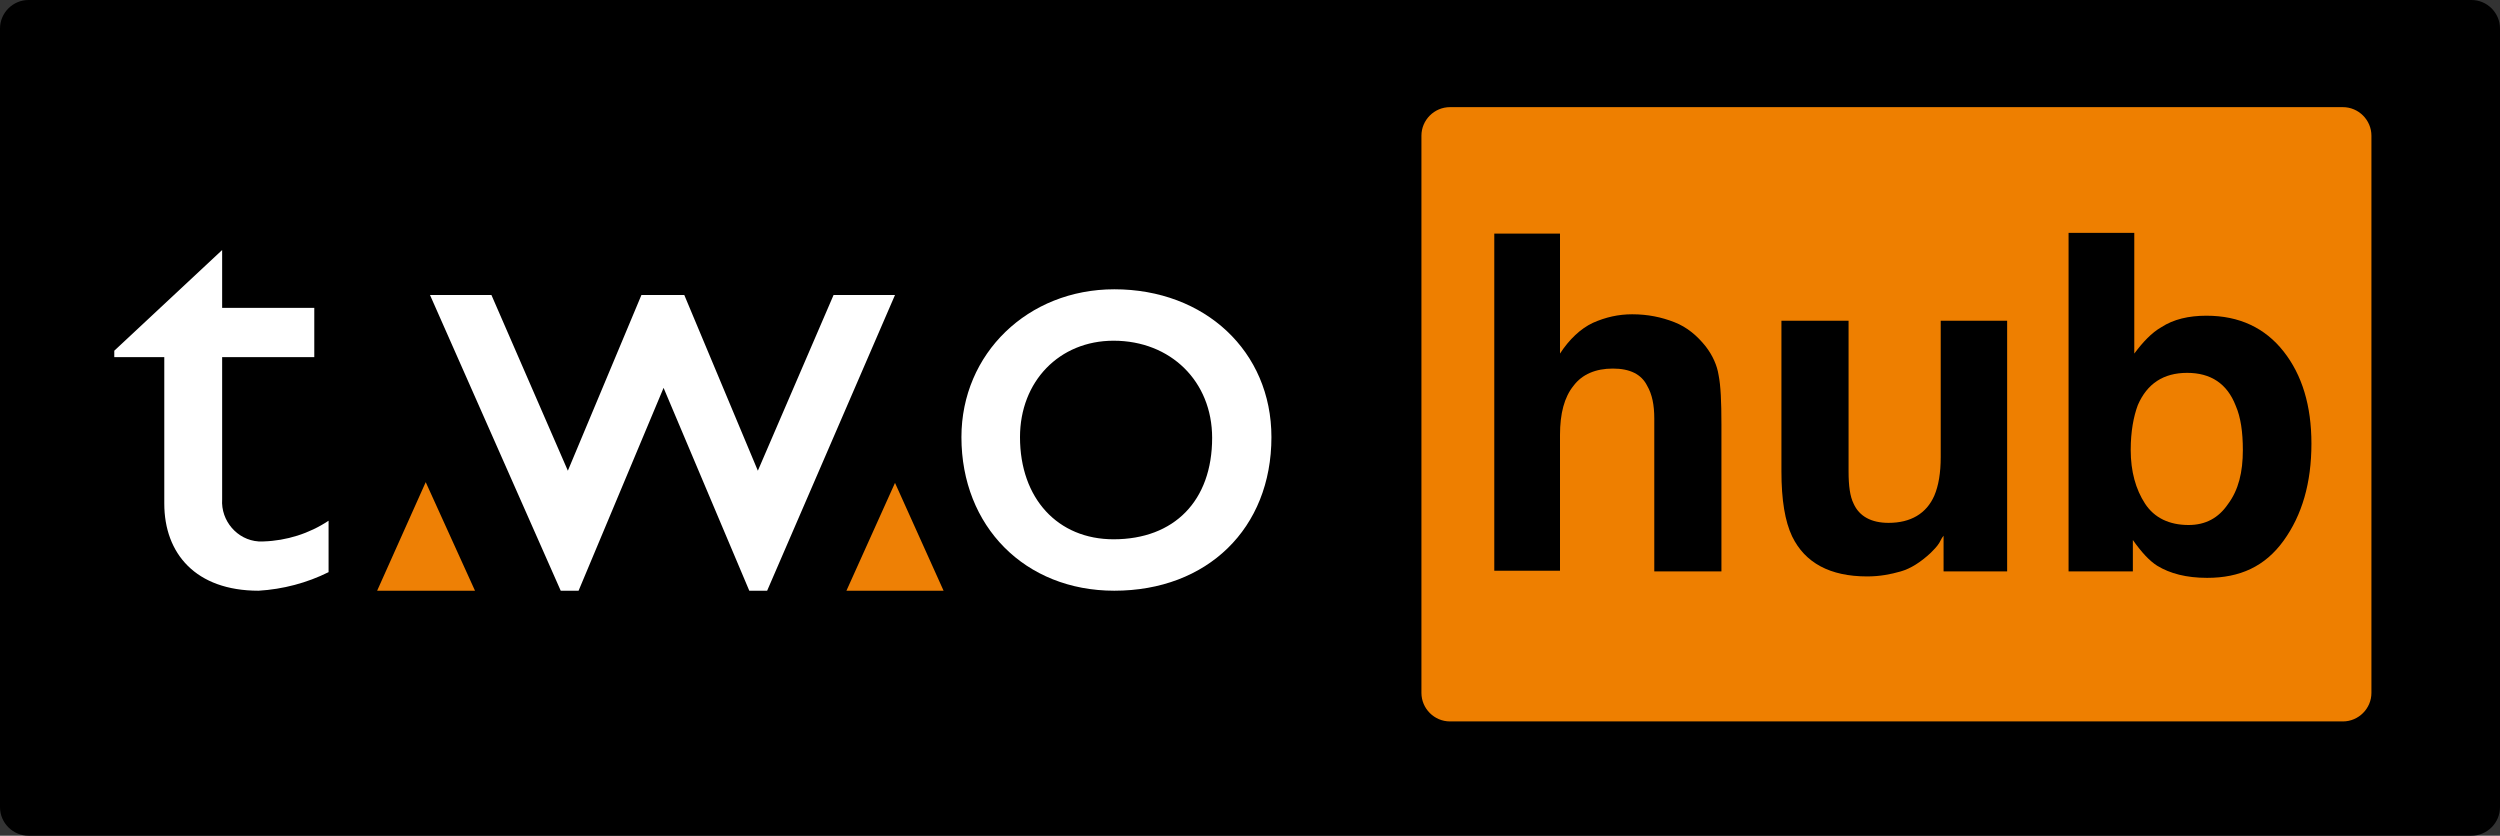 <?xml version="1.0" encoding="utf-8"?>
<!-- Generator: Adobe Illustrator 27.5.0, SVG Export Plug-In . SVG Version: 6.00 Build 0)  -->
<svg version="1.1" id="Ebene_1" xmlns="http://www.w3.org/2000/svg" xmlns:xlink="http://www.w3.org/1999/xlink" x="0px" y="0px"
	 viewBox="0 0 350 117" style="enable-background:new 0 0 350 117;" xml:space="preserve">
<rect x="0" y="0" width="350" height="117" fill="#333333" stroke="none"/>
<style type="text/css">
	.st0{fill:#EE7F00;}
	.st1{enable-background:new    ;}
	.st2{fill:#FFFFFF;}
	.st3{fill:#EE8005;}
</style>
<g>
	<path id="Rechteck_530" d="M4,0h342c2.2,0,4,1.8,4,4v109c0,2.2-1.8,4-4,4H4c-2.2,0-4-1.8-4-4V4C0,1.8,1.8,0,4,0z"/>
	<path id="Rechteck_531" class="st0" d="M203,15h125c2.2,0,4,1.8,4,4v78c0,2.2-1.8,4-4,4H203c-2.2,0-4-1.8-4-4V19
		C199,16.8,200.8,15,203,15z"/>
	<g class="st1">
		<path d="M241,59.4V80h-9.4V58.6c0-1.9-0.3-3.4-1-4.6c-0.8-1.6-2.4-2.4-4.8-2.4c-2.4,0-4.3,0.8-5.5,2.4c-1.3,1.6-1.9,3.9-1.9,6.9
			v19h-9.2V32.7h9.2v16.8c1.3-2,2.9-3.5,4.6-4.3c1.8-0.8,3.6-1.2,5.5-1.2c2.2,0,4.1,0.4,5.9,1.1s3.2,1.9,4.4,3.4
			c1,1.3,1.6,2.7,1.8,4C240.9,54,241,56.2,241,59.4z"/>
		<path d="M272.1,75c-0.1,0.1-0.3,0.4-0.6,1c-0.3,0.5-0.8,1-1.2,1.4c-1.4,1.3-2.8,2.2-4.2,2.6s-2.9,0.7-4.7,0.7
			c-5.2,0-8.7-1.9-10.5-5.6c-1-2.1-1.5-5.1-1.5-9.1V44.9h9.4V66c0,2,0.2,3.5,0.7,4.5c0.8,1.8,2.5,2.7,4.9,2.7c3.1,0,5.3-1.3,6.4-3.8
			c0.6-1.4,0.9-3.2,0.9-5.4V44.9h9.3V80h-8.9V75z"/>
		<path d="M309,80.9c-2.9,0-5.2-0.6-7-1.7c-1.1-0.7-2.2-1.9-3.4-3.6V80h-9V32.6h9.2v16.9c1.2-1.6,2.4-2.9,3.8-3.7
			c1.7-1.1,3.8-1.6,6.3-1.6c4.6,0,8.2,1.7,10.8,5s3.9,7.6,3.9,12.9c0,5.5-1.3,10-3.9,13.6S313.6,80.9,309,80.9z M314,63
			c0-2.5-0.3-4.6-1-6.2c-1.2-3.1-3.5-4.6-6.8-4.6c-3.3,0-5.6,1.5-6.9,4.5c-0.6,1.6-1,3.7-1,6.3c0,3,0.7,5.5,2,7.5c1.3,2,3.4,3,6.1,3
			c2.4,0,4.2-1,5.5-2.9C313.4,68.6,314,66.1,314,63z"/>
	</g>
	<g id="Gruppe_4">
		<g transform="matrix(1, 0, 0, 1, -16, -35)">
			<path id="Pfad_14-2" class="st2" d="M47.1,78.1H60V85H47.1v19.9c-0.2,3,2.1,5.7,5.1,5.9c0.2,0,0.5,0,0.7,0
				c3.2-0.1,6.4-1.1,9.1-2.9v7.2c-3,1.5-6.4,2.4-9.8,2.6c-8.8,0-13.2-5.2-13.2-12.2V85H32v-0.9L47.1,70V78.1z"/>
		</g>
		<g transform="matrix(1, 0, 0, 1, -16, -35)">
			<path id="Pfad_15-2" class="st2" d="M122.1,100.9l10.6-24.6h8.6l-17.9,41.4h-2.5l-12-28.4l-11.9,28.4h-2.5L76.2,76.3h8.6
				l10.7,24.6l10.3-24.6h6L122.1,100.9z"/>
		</g>
		<g transform="matrix(1, 0, 0, 1, -16, -35)">
			<path id="Pfad_16-2" class="st2" d="M194,96.2c0,12.8-9,21.5-22,21.5c-12.5,0-21.4-9-21.4-21.5c0-11.7,9.3-20.7,21.4-20.7
				C184.7,75.5,194,84.2,194,96.2 M158.8,96.2c0,8.6,5.3,14.3,13.1,14.3c8.5,0,13.8-5.4,13.8-14.2c0-7.9-5.8-13.6-13.8-13.6
				C164.3,82.7,158.8,88.4,158.8,96.2"/>
		</g>
		<g transform="matrix(1, 0, 0, 1, -16, -35)">
			<path id="Pfad_17-2" class="st3" d="M68.8,117.7h13.7l-6.9-15.2L68.8,117.7z"/>
		</g>
		<g transform="matrix(1, 0, 0, 1, -16, -35)">
			<path id="Pfad_18-2" class="st3" d="M134.5,117.7h13.6l-6.8-15.1L134.5,117.7z"/>
		</g>
	</g>
</g>
</svg>
